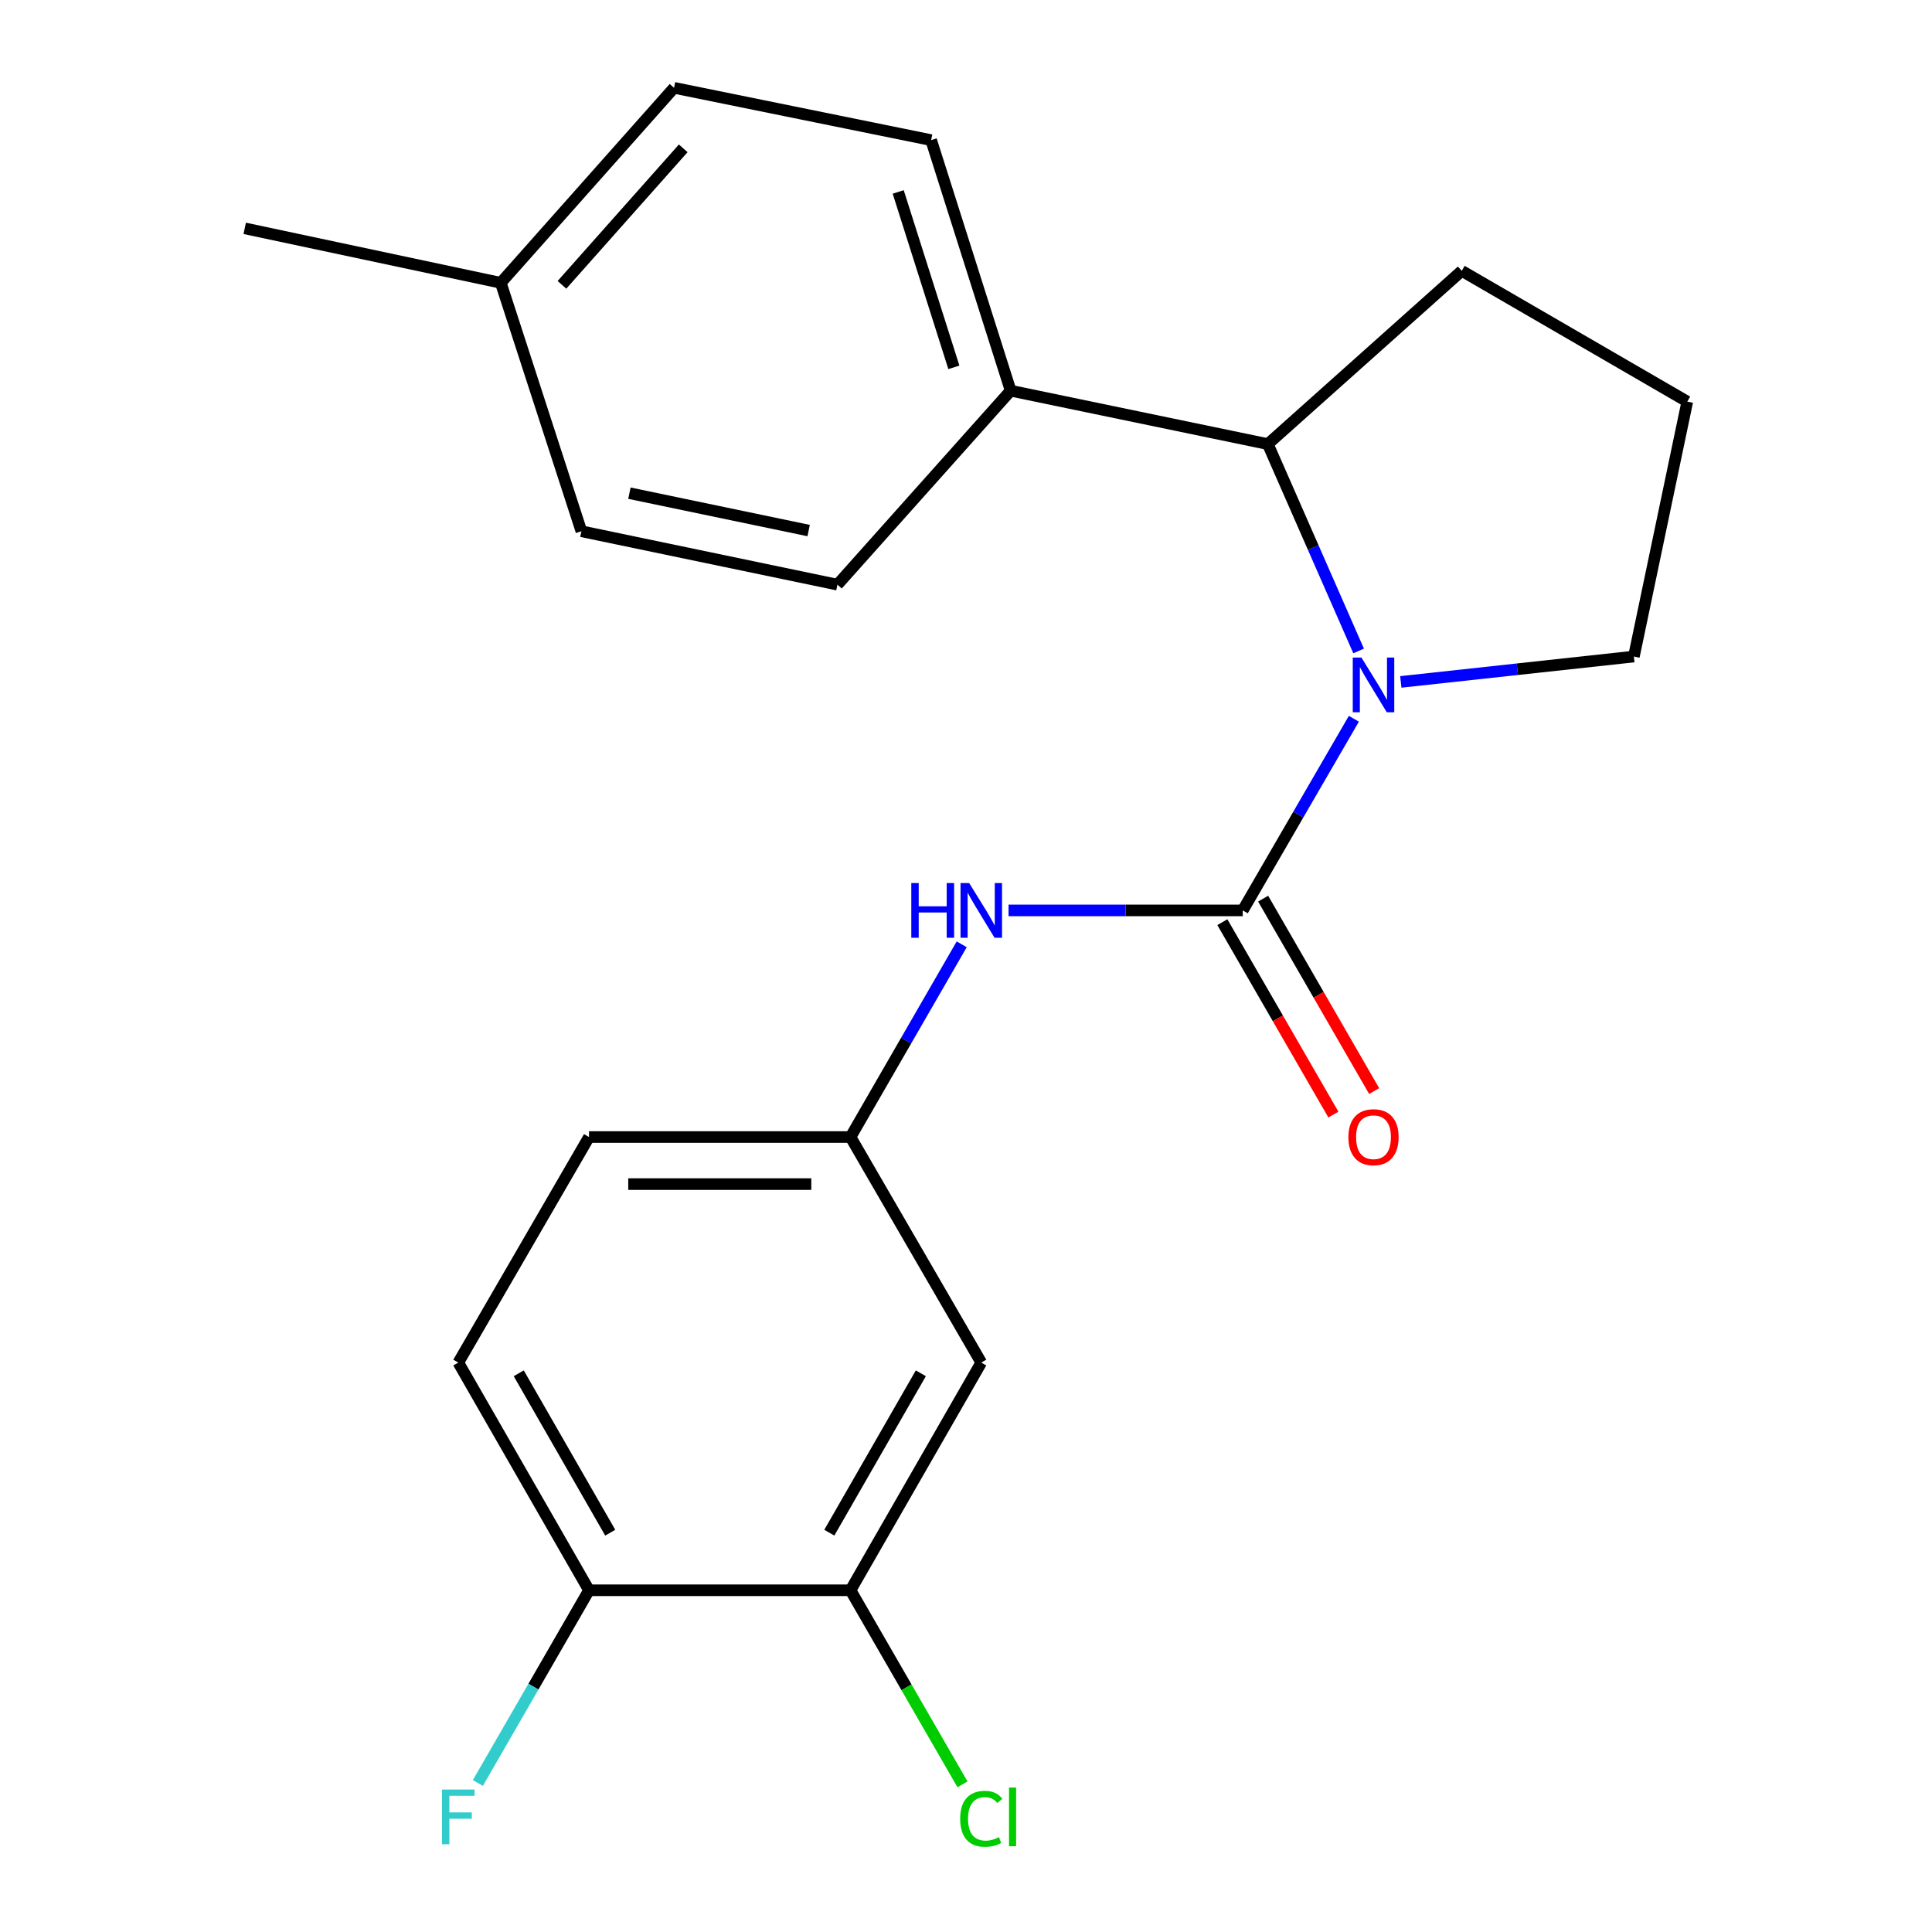 <?xml version='1.0' encoding='iso-8859-1'?>
<svg version='1.1' baseProfile='full'
              xmlns='http://www.w3.org/2000/svg'
                      xmlns:rdkit='http://www.rdkit.org/xml'
                      xmlns:xlink='http://www.w3.org/1999/xlink'
                  xml:space='preserve'
width='1000px' height='1000px' viewBox='0 0 1000 1000'>
<!-- END OF HEADER -->
<rect style='opacity:1.0;fill:#FFFFFF;stroke:none' width='1000' height='1000' x='0' y='0'> </rect>
<path class='bond-0' d='M 643.246,471.227 L 672.002,421.629' style='fill:none;fill-rule:evenodd;stroke:#000000;stroke-width:6px;stroke-linecap:butt;stroke-linejoin:miter;stroke-opacity:1' />
<path class='bond-0' d='M 672.002,421.629 L 700.758,372.03' style='fill:none;fill-rule:evenodd;stroke:#0000FF;stroke-width:6px;stroke-linecap:butt;stroke-linejoin:miter;stroke-opacity:1' />
<path class='bond-2' d='M 643.246,471.227 L 582.637,471.227' style='fill:none;fill-rule:evenodd;stroke:#000000;stroke-width:6px;stroke-linecap:butt;stroke-linejoin:miter;stroke-opacity:1' />
<path class='bond-2' d='M 582.637,471.227 L 522.028,471.227' style='fill:none;fill-rule:evenodd;stroke:#0000FF;stroke-width:6px;stroke-linecap:butt;stroke-linejoin:miter;stroke-opacity:1' />
<path class='bond-5' d='M 632.695,477.315 L 661.426,527.112' style='fill:none;fill-rule:evenodd;stroke:#000000;stroke-width:6px;stroke-linecap:butt;stroke-linejoin:miter;stroke-opacity:1' />
<path class='bond-5' d='M 661.426,527.112 L 690.156,576.908' style='fill:none;fill-rule:evenodd;stroke:#FF0000;stroke-width:6px;stroke-linecap:butt;stroke-linejoin:miter;stroke-opacity:1' />
<path class='bond-5' d='M 653.798,465.139 L 682.529,514.936' style='fill:none;fill-rule:evenodd;stroke:#000000;stroke-width:6px;stroke-linecap:butt;stroke-linejoin:miter;stroke-opacity:1' />
<path class='bond-5' d='M 682.529,514.936 L 711.26,564.732' style='fill:none;fill-rule:evenodd;stroke:#FF0000;stroke-width:6px;stroke-linecap:butt;stroke-linejoin:miter;stroke-opacity:1' />
<path class='bond-1' d='M 703.216,336.934 L 679.721,283.398' style='fill:none;fill-rule:evenodd;stroke:#0000FF;stroke-width:6px;stroke-linecap:butt;stroke-linejoin:miter;stroke-opacity:1' />
<path class='bond-1' d='M 679.721,283.398 L 656.227,229.862' style='fill:none;fill-rule:evenodd;stroke:#000000;stroke-width:6px;stroke-linecap:butt;stroke-linejoin:miter;stroke-opacity:1' />
<path class='bond-12' d='M 725.053,352.959 L 785.375,346.392' style='fill:none;fill-rule:evenodd;stroke:#0000FF;stroke-width:6px;stroke-linecap:butt;stroke-linejoin:miter;stroke-opacity:1' />
<path class='bond-12' d='M 785.375,346.392 L 845.697,339.825' style='fill:none;fill-rule:evenodd;stroke:#000000;stroke-width:6px;stroke-linecap:butt;stroke-linejoin:miter;stroke-opacity:1' />
<path class='bond-7' d='M 656.227,229.862 L 523.119,202.223' style='fill:none;fill-rule:evenodd;stroke:#000000;stroke-width:6px;stroke-linecap:butt;stroke-linejoin:miter;stroke-opacity:1' />
<path class='bond-19' d='M 656.227,229.862 L 756.606,140.189' style='fill:none;fill-rule:evenodd;stroke:#000000;stroke-width:6px;stroke-linecap:butt;stroke-linejoin:miter;stroke-opacity:1' />
<path class='bond-6' d='M 497.782,488.773 L 469.004,538.649' style='fill:none;fill-rule:evenodd;stroke:#0000FF;stroke-width:6px;stroke-linecap:butt;stroke-linejoin:miter;stroke-opacity:1' />
<path class='bond-6' d='M 469.004,538.649 L 440.227,588.526' style='fill:none;fill-rule:evenodd;stroke:#000000;stroke-width:6px;stroke-linecap:butt;stroke-linejoin:miter;stroke-opacity:1' />
<path class='bond-3' d='M 440.227,823.123 L 507.905,705.269' style='fill:none;fill-rule:evenodd;stroke:#000000;stroke-width:6px;stroke-linecap:butt;stroke-linejoin:miter;stroke-opacity:1' />
<path class='bond-3' d='M 429.251,793.312 L 476.625,710.815' style='fill:none;fill-rule:evenodd;stroke:#000000;stroke-width:6px;stroke-linecap:butt;stroke-linejoin:miter;stroke-opacity:1' />
<path class='bond-13' d='M 440.227,823.123 L 469.206,873.349' style='fill:none;fill-rule:evenodd;stroke:#000000;stroke-width:6px;stroke-linecap:butt;stroke-linejoin:miter;stroke-opacity:1' />
<path class='bond-13' d='M 469.206,873.349 L 498.185,923.576' style='fill:none;fill-rule:evenodd;stroke:#00CC00;stroke-width:6px;stroke-linecap:butt;stroke-linejoin:miter;stroke-opacity:1' />
<path class='bond-23' d='M 440.227,823.123 L 304.872,823.123' style='fill:none;fill-rule:evenodd;stroke:#000000;stroke-width:6px;stroke-linecap:butt;stroke-linejoin:miter;stroke-opacity:1' />
<path class='bond-4' d='M 507.905,705.269 L 440.227,588.526' style='fill:none;fill-rule:evenodd;stroke:#000000;stroke-width:6px;stroke-linecap:butt;stroke-linejoin:miter;stroke-opacity:1' />
<path class='bond-14' d='M 440.227,588.526 L 304.872,588.526' style='fill:none;fill-rule:evenodd;stroke:#000000;stroke-width:6px;stroke-linecap:butt;stroke-linejoin:miter;stroke-opacity:1' />
<path class='bond-14' d='M 419.924,612.89 L 325.176,612.89' style='fill:none;fill-rule:evenodd;stroke:#000000;stroke-width:6px;stroke-linecap:butt;stroke-linejoin:miter;stroke-opacity:1' />
<path class='bond-9' d='M 523.119,202.223 L 481.957,72.525' style='fill:none;fill-rule:evenodd;stroke:#000000;stroke-width:6px;stroke-linecap:butt;stroke-linejoin:miter;stroke-opacity:1' />
<path class='bond-9' d='M 493.722,190.138 L 464.909,99.35' style='fill:none;fill-rule:evenodd;stroke:#000000;stroke-width:6px;stroke-linecap:butt;stroke-linejoin:miter;stroke-opacity:1' />
<path class='bond-10' d='M 523.119,202.223 L 433.46,302.615' style='fill:none;fill-rule:evenodd;stroke:#000000;stroke-width:6px;stroke-linecap:butt;stroke-linejoin:miter;stroke-opacity:1' />
<path class='bond-8' d='M 304.872,823.123 L 237.222,705.269' style='fill:none;fill-rule:evenodd;stroke:#000000;stroke-width:6px;stroke-linecap:butt;stroke-linejoin:miter;stroke-opacity:1' />
<path class='bond-8' d='M 315.855,793.316 L 268.5,710.818' style='fill:none;fill-rule:evenodd;stroke:#000000;stroke-width:6px;stroke-linecap:butt;stroke-linejoin:miter;stroke-opacity:1' />
<path class='bond-15' d='M 304.872,823.123 L 276.107,873' style='fill:none;fill-rule:evenodd;stroke:#000000;stroke-width:6px;stroke-linecap:butt;stroke-linejoin:miter;stroke-opacity:1' />
<path class='bond-15' d='M 276.107,873 L 247.341,922.876' style='fill:none;fill-rule:evenodd;stroke:#33CCCC;stroke-width:6px;stroke-linecap:butt;stroke-linejoin:miter;stroke-opacity:1' />
<path class='bond-17' d='M 481.957,72.525 L 348.876,45.455' style='fill:none;fill-rule:evenodd;stroke:#000000;stroke-width:6px;stroke-linecap:butt;stroke-linejoin:miter;stroke-opacity:1' />
<path class='bond-16' d='M 433.46,302.615 L 300.933,274.976' style='fill:none;fill-rule:evenodd;stroke:#000000;stroke-width:6px;stroke-linecap:butt;stroke-linejoin:miter;stroke-opacity:1' />
<path class='bond-16' d='M 418.555,274.619 L 325.787,255.271' style='fill:none;fill-rule:evenodd;stroke:#000000;stroke-width:6px;stroke-linecap:butt;stroke-linejoin:miter;stroke-opacity:1' />
<path class='bond-11' d='M 237.222,705.269 L 304.872,588.526' style='fill:none;fill-rule:evenodd;stroke:#000000;stroke-width:6px;stroke-linecap:butt;stroke-linejoin:miter;stroke-opacity:1' />
<path class='bond-20' d='M 845.697,339.825 L 873.336,207.867' style='fill:none;fill-rule:evenodd;stroke:#000000;stroke-width:6px;stroke-linecap:butt;stroke-linejoin:miter;stroke-opacity:1' />
<path class='bond-18' d='M 300.933,274.976 L 259.204,146.389' style='fill:none;fill-rule:evenodd;stroke:#000000;stroke-width:6px;stroke-linecap:butt;stroke-linejoin:miter;stroke-opacity:1' />
<path class='bond-24' d='M 348.876,45.455 L 259.204,146.389' style='fill:none;fill-rule:evenodd;stroke:#000000;stroke-width:6px;stroke-linecap:butt;stroke-linejoin:miter;stroke-opacity:1' />
<path class='bond-24' d='M 353.639,76.776 L 290.868,147.43' style='fill:none;fill-rule:evenodd;stroke:#000000;stroke-width:6px;stroke-linecap:butt;stroke-linejoin:miter;stroke-opacity:1' />
<path class='bond-21' d='M 259.204,146.389 L 126.664,118.194' style='fill:none;fill-rule:evenodd;stroke:#000000;stroke-width:6px;stroke-linecap:butt;stroke-linejoin:miter;stroke-opacity:1' />
<path class='bond-22' d='M 756.606,140.189 L 873.336,207.867' style='fill:none;fill-rule:evenodd;stroke:#000000;stroke-width:6px;stroke-linecap:butt;stroke-linejoin:miter;stroke-opacity:1' />
<path  class='atom-1' d='M 704.664 340.337
L 713.944 355.337
Q 714.864 356.817, 716.344 359.497
Q 717.824 362.177, 717.904 362.337
L 717.904 340.337
L 721.664 340.337
L 721.664 368.657
L 717.784 368.657
L 707.824 352.257
Q 706.664 350.337, 705.424 348.137
Q 704.224 345.937, 703.864 345.257
L 703.864 368.657
L 700.184 368.657
L 700.184 340.337
L 704.664 340.337
' fill='#0000FF'/>
<path  class='atom-3' d='M 471.685 457.067
L 475.525 457.067
L 475.525 469.107
L 490.005 469.107
L 490.005 457.067
L 493.845 457.067
L 493.845 485.387
L 490.005 485.387
L 490.005 472.307
L 475.525 472.307
L 475.525 485.387
L 471.685 485.387
L 471.685 457.067
' fill='#0000FF'/>
<path  class='atom-3' d='M 501.645 457.067
L 510.925 472.067
Q 511.845 473.547, 513.325 476.227
Q 514.805 478.907, 514.885 479.067
L 514.885 457.067
L 518.645 457.067
L 518.645 485.387
L 514.765 485.387
L 504.805 468.987
Q 503.645 467.067, 502.405 464.867
Q 501.205 462.667, 500.845 461.987
L 500.845 485.387
L 497.165 485.387
L 497.165 457.067
L 501.645 457.067
' fill='#0000FF'/>
<path  class='atom-6' d='M 697.924 588.606
Q 697.924 581.806, 701.284 578.006
Q 704.644 574.206, 710.924 574.206
Q 717.204 574.206, 720.564 578.006
Q 723.924 581.806, 723.924 588.606
Q 723.924 595.486, 720.524 599.406
Q 717.124 603.286, 710.924 603.286
Q 704.684 603.286, 701.284 599.406
Q 697.924 595.526, 697.924 588.606
M 710.924 600.086
Q 715.244 600.086, 717.564 597.206
Q 719.924 594.286, 719.924 588.606
Q 719.924 583.046, 717.564 580.246
Q 715.244 577.406, 710.924 577.406
Q 706.604 577.406, 704.244 580.206
Q 701.924 583.006, 701.924 588.606
Q 701.924 594.326, 704.244 597.206
Q 706.604 600.086, 710.924 600.086
' fill='#FF0000'/>
<path  class='atom-14' d='M 496.985 941.402
Q 496.985 934.362, 500.265 930.682
Q 503.585 926.962, 509.865 926.962
Q 515.705 926.962, 518.825 931.082
L 516.185 933.242
Q 513.905 930.242, 509.865 930.242
Q 505.585 930.242, 503.305 933.122
Q 501.065 935.962, 501.065 941.402
Q 501.065 947.002, 503.385 949.882
Q 505.745 952.762, 510.305 952.762
Q 513.425 952.762, 517.065 950.882
L 518.185 953.882
Q 516.705 954.842, 514.465 955.402
Q 512.225 955.962, 509.745 955.962
Q 503.585 955.962, 500.265 952.202
Q 496.985 948.442, 496.985 941.402
' fill='#00CC00'/>
<path  class='atom-14' d='M 522.265 925.242
L 525.945 925.242
L 525.945 955.602
L 522.265 955.602
L 522.265 925.242
' fill='#00CC00'/>
<path  class='atom-16' d='M 228.802 926.262
L 245.642 926.262
L 245.642 929.502
L 232.602 929.502
L 232.602 938.102
L 244.202 938.102
L 244.202 941.382
L 232.602 941.382
L 232.602 954.582
L 228.802 954.582
L 228.802 926.262
' fill='#33CCCC'/>
</svg>

